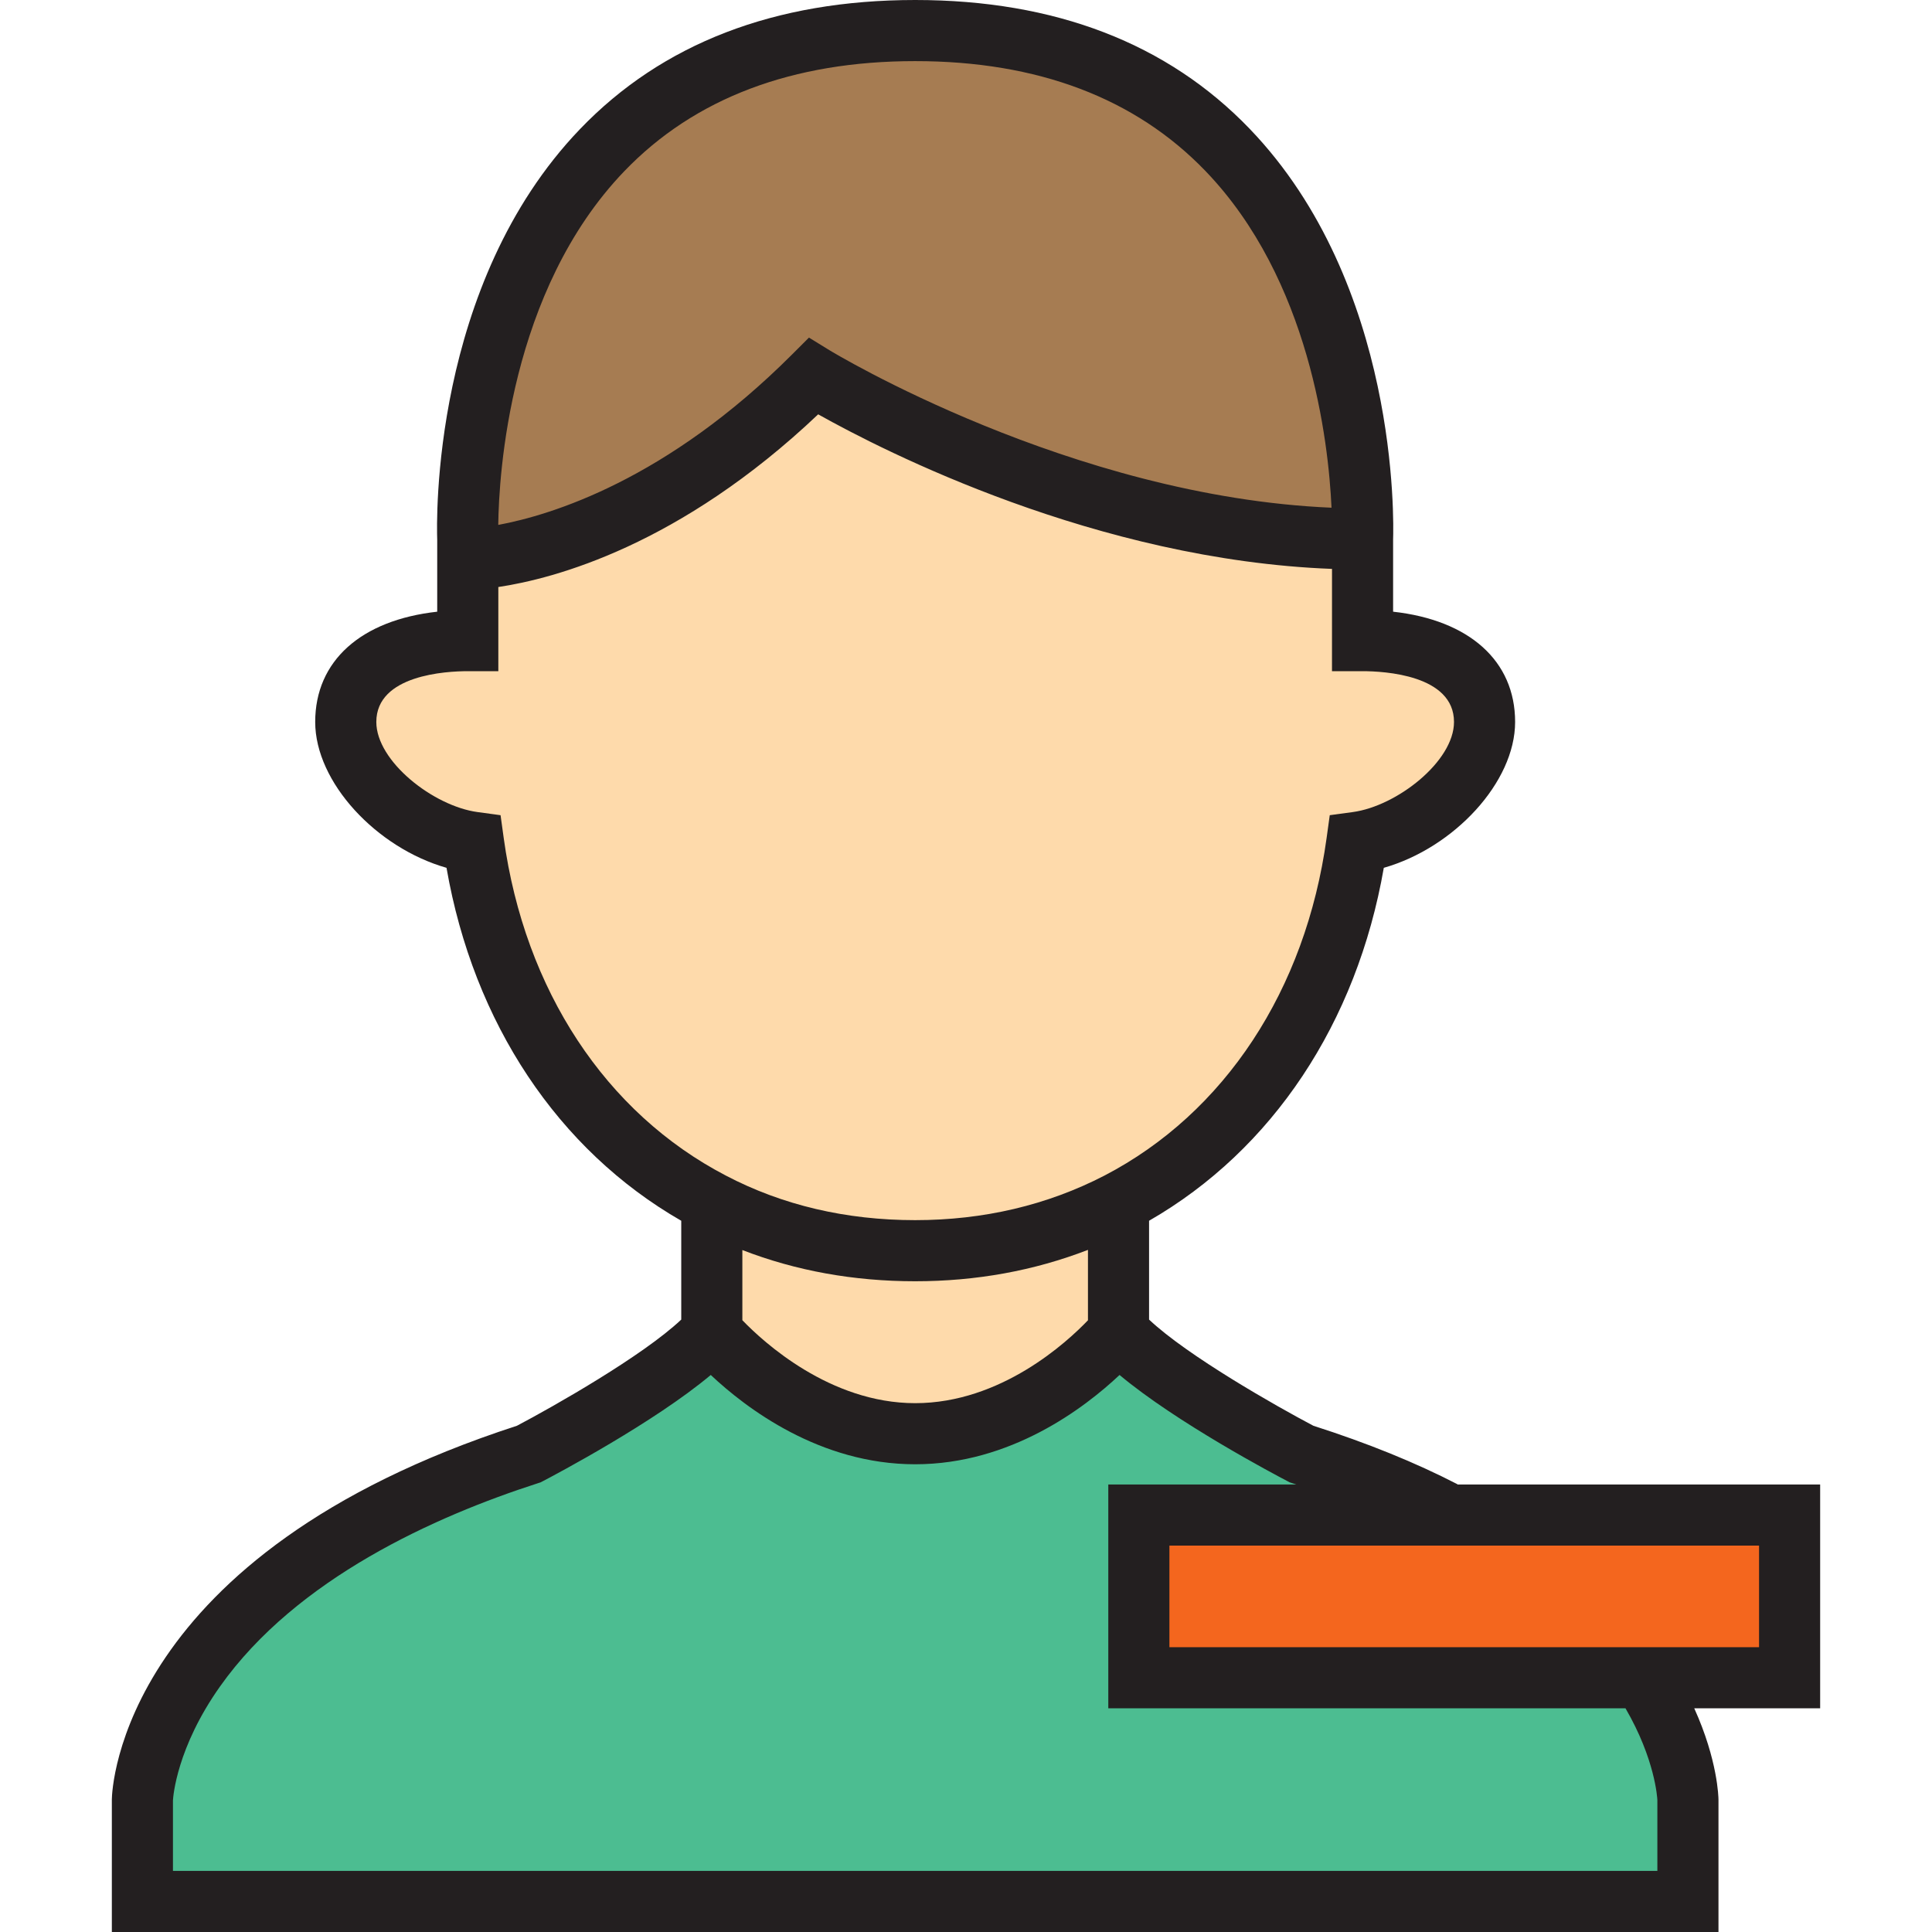 <?xml version="1.0" encoding="iso-8859-1"?>
<!-- Uploaded to: SVG Repo, www.svgrepo.com, Generator: SVG Repo Mixer Tools -->
<svg height="800px" width="800px" version="1.1" id="Layer_1" xmlns="http://www.w3.org/2000/svg" xmlns:xlink="http://www.w3.org/1999/xlink" 
	 viewBox="0 0 511.999 511.999" xml:space="preserve">
<polygon style="fill:#F4661E;" points="474.261,401.508 474.261,444.621 436.537,444.621 301.808,444.621 301.808,401.508 
	382.537,401.508 "/>
<path style="fill:#FEDAAB;" d="M188.634,318.73c15.629,8.192,33.844,12.718,53.892,12.718s38.263-4.635,53.892-12.718v34.276
	c0,0-22.203,26.945-53.892,26.945s-53.892-26.945-53.892-26.945L188.634,318.73L188.634,318.73z"/>
<path style="fill:#4CBD91;" d="M344.921,385.341c14.551,4.635,26.945,9.7,37.616,15.197v0.97h-80.73v43.113h134.729v1.94
	c10.671,17.245,10.779,30.395,10.779,30.395s0,11.856,0,26.945H37.738c0-15.09,0-26.945,0-26.945s0.97-58.958,102.395-91.616
	c0,0,36.755-19.185,48.503-32.335c0,0,22.203,26.945,53.892,26.945s53.892-26.945,53.892-26.945
	C308.166,366.155,344.921,385.341,344.921,385.341z"/>
<path style="fill:#FEDAAB;" d="M296.418,318.73c-15.629,8.084-33.844,12.718-53.892,12.718s-38.263-4.527-53.892-12.718
	c-34.598-18-57.34-53.353-63.161-95.497c-16.706-2.263-33.844-18.108-33.844-31.903c0-14.874,14.443-21.557,32.335-21.557v-21.557
	c0,0,43.113,0,91.616-48.503c0,0,70.059,43.113,145.508,43.113v26.945c17.892,0,32.335,6.682,32.335,21.557
	c0,13.797-17.137,29.64-33.844,31.903C353.76,265.377,331.016,300.73,296.418,318.73z"/>
<path style="fill:#A67C52;" d="M215.581,99.714c-48.503,48.503-91.616,48.503-91.616,48.503v-5.389
	c0,0-5.605-134.729,118.562-134.729c123.951,0,118.562,134.729,118.562,134.729C285.64,142.827,215.581,99.714,215.581,99.714z"/>
<path style="fill:#231F20;" d="M482.359,393.409h-96.15l0.037-0.07c-11.234-5.787-23.733-10.86-38.188-15.498
	c-9.621-5.065-33.321-18.491-43.542-28.137v-26.192c32.68-18.787,55.045-52.405,62.206-93.53
	c18.607-5.313,34.799-22.687,34.799-38.653c0-16.219-12.185-26.993-32.335-29.224v-19.129c0.158-4.579,1.563-67.652-37.994-108.823
	C309.419,11.491,279.587,0,242.527,0c-37.158,0-67.044,11.513-88.826,34.219c-39.48,41.157-38.001,104.125-37.834,108.761v19.125
	c-20.151,2.231-32.335,13.004-32.335,29.224c0,15.966,16.194,33.339,34.799,38.653c7.162,41.133,29.533,74.756,62.206,93.531v26.19
	c-10.217,9.641-33.938,23.079-43.554,28.144C31.921,411.938,29.684,474.184,29.641,476.823l-0.001,35.176h425.773v-35.11
	c-0.004-0.509-0.175-10.398-6.421-24.172h33.366v-59.308H482.359z M196.732,331.273c14.14,5.487,29.485,8.273,45.794,8.273
	c16.181,0,31.524-2.8,45.794-8.317v18.657c-5.531,5.783-23.048,21.967-45.794,21.967c-22.598,0-40.237-16.216-45.794-21.984
	L196.732,331.273L196.732,331.273z M165.457,45.361c18.605-19.353,44.534-29.165,77.07-29.165c32.442,0,58.322,9.793,76.918,29.106
	c27.707,28.776,32.611,71.659,33.422,89.245c-69.062-2.924-132.388-41.328-133.041-41.73l-5.447-3.351l-4.523,4.522
	c-33.19,33.19-63.757,42.509-77.815,45.119C132.206,125.9,134.962,77.083,165.457,45.361z M133.495,222.127l-0.841-6.091
	l-6.093-0.826c-11.717-1.588-26.834-13.453-26.834-23.88c0-12.488,18.552-13.459,24.237-13.459h8.098v-22.305
	c14.834-2.216,48.103-10.995,84.763-45.763c17.497,9.815,73.821,38.599,136.169,40.961l-0.005,27.106h8.098
	c5.686,0,24.237,0.97,24.237,13.459c0,10.427-15.117,22.292-26.833,23.88l-6.094,0.826l-0.841,6.091
	c-5.559,40.254-27.019,72.846-58.86,89.412c-15.154,7.839-32.033,11.812-50.171,11.812c-18.337,0-35.203-3.968-50.155-11.805
	C160.515,294.972,139.055,262.381,133.495,222.127z M439.218,477.059v18.745H45.836v-18.699c0.052-0.948,0.975-13.94,12.483-30.19
	c20.263-28.612,57.024-45.086,84.297-53.868l0.654-0.211l0.61-0.319c3.353-1.75,29.401-15.505,44.481-28.135
	c9.324,8.777,28.869,23.665,54.166,23.665c25.296,0,44.842-14.888,54.166-23.665c15.08,12.629,41.129,26.385,44.481,28.135
	l0.622,0.325l0.668,0.213c0.366,0.117,0.715,0.236,1.078,0.353H293.71v59.31h137.064
	C438.612,466.212,439.19,476.403,439.218,477.059z M466.163,436.524H309.905v-26.918h156.259V436.524z"/>
</svg>